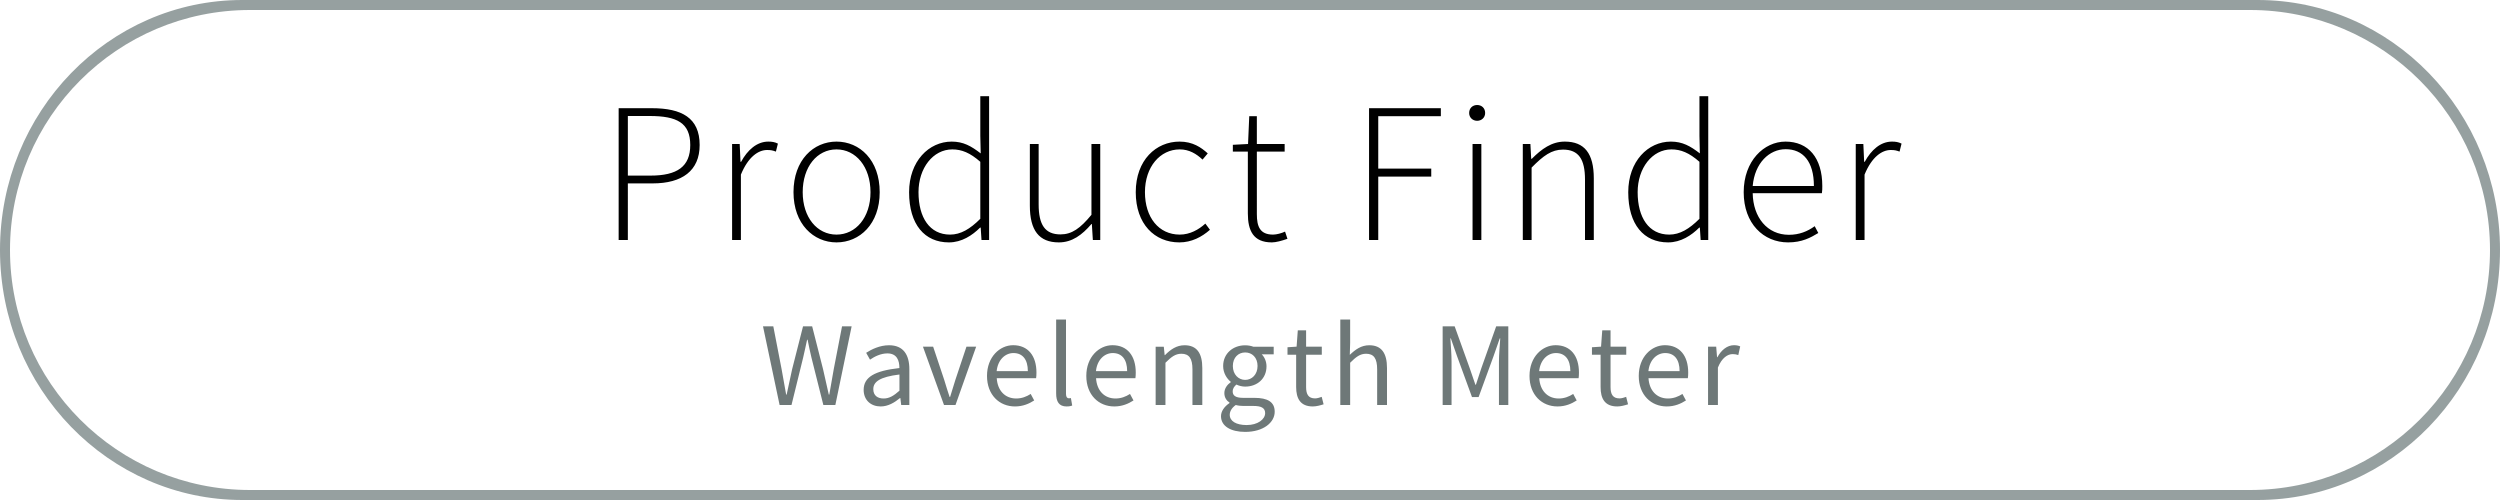 <?xml version="1.0" encoding="utf-8"?>
<!-- Generator: Adobe Illustrator 23.0.1, SVG Export Plug-In . SVG Version: 6.00 Build 0)  -->
<svg version="1.1" id="Ebene_1" xmlns="http://www.w3.org/2000/svg" xmlns:xlink="http://www.w3.org/1999/xlink" x="0px" y="0px"
	 viewBox="0 0 500 100" style="enable-background:new 0 0 500 100;" xml:space="preserve">
<style type="text/css">
	.st0{clip-path:url(#SVGID_2_);fill:#6E7878;}
	.st1{clip-path:url(#SVGID_2_);}
	.st2{clip-path:url(#SVGID_2_);fill:#96A0A0;}
</style>
<g>
	<defs>
		<rect id="SVGID_1_" width="500" height="100"/>
	</defs>
	<clipPath id="SVGID_2_">
		<use xlink:href="#SVGID_1_"  style="overflow:visible;"/>
	</clipPath>
	<path class="st0" d="M341.61,81h1.97v-7.49c0.79-1.97,1.97-2.69,2.95-2.69c0.48,0,0.74,0.07,1.13,0.19l0.38-1.73
		c-0.38-0.17-0.74-0.24-1.25-0.24c-1.32,0-2.52,0.94-3.31,2.4h-0.07l-0.17-2.11h-1.63V81z M329.68,74.23
		c0.24-2.3,1.73-3.62,3.36-3.62c1.82,0,2.88,1.27,2.88,3.62H329.68z M333.35,81.29c1.58,0,2.83-0.55,3.84-1.2l-0.7-1.3
		c-0.86,0.55-1.8,0.91-2.9,0.91c-2.23,0-3.74-1.58-3.89-4.06h7.87c0.05-0.29,0.07-0.72,0.07-1.13c0-3.34-1.68-5.47-4.66-5.47
		c-2.66,0-5.23,2.33-5.23,6.14S330.23,81.29,333.35,81.29 M323.45,81.29c0.72,0,1.51-0.22,2.16-0.43l-0.38-1.49
		c-0.38,0.14-0.91,0.31-1.32,0.31c-1.34,0-1.8-0.82-1.8-2.26v-6.48h3.14v-1.61h-3.14v-3.26h-1.66l-0.24,3.26l-1.82,0.12v1.49h1.73
		v6.46C320.11,79.7,320.95,81.29,323.45,81.29 M307.83,74.23c0.24-2.3,1.73-3.62,3.36-3.62c1.82,0,2.88,1.27,2.88,3.62H307.83z
		 M311.5,81.29c1.58,0,2.83-0.55,3.84-1.2l-0.7-1.3c-0.86,0.55-1.8,0.91-2.9,0.91c-2.23,0-3.74-1.58-3.89-4.06h7.87
		c0.05-0.29,0.07-0.72,0.07-1.13c0-3.34-1.68-5.47-4.66-5.47c-2.66,0-5.23,2.33-5.23,6.14S308.38,81.29,311.5,81.29 M288.51,81h1.8
		v-8.66c0-1.39-0.14-3.26-0.24-4.66h0.1l1.25,3.58l2.98,8.16h1.32l2.98-8.16l1.25-3.58h0.1c-0.1,1.39-0.26,3.26-0.26,4.66V81h1.87
		V65.26h-2.42l-2.98,8.4c-0.38,1.08-0.7,2.21-1.08,3.29h-0.1c-0.38-1.08-0.74-2.21-1.13-3.29l-3.02-8.4h-2.4V81z M268.06,81h1.97
		v-8.45c1.18-1.18,1.99-1.8,3.19-1.8c1.54,0,2.21,0.94,2.21,3.12V81h1.97v-7.39c0-2.98-1.1-4.56-3.55-4.56
		c-1.61,0-2.78,0.86-3.89,1.92l0.07-2.4v-4.66h-1.97V81z M262.56,81.29c0.72,0,1.51-0.22,2.16-0.43l-0.38-1.49
		c-0.38,0.14-0.91,0.31-1.32,0.31c-1.34,0-1.8-0.82-1.8-2.26v-6.48h3.14v-1.61h-3.14v-3.26h-1.66l-0.24,3.26l-1.82,0.12v1.49h1.73
		v6.46C259.23,79.7,260.07,81.29,262.56,81.29 M249.33,85.01c-2.11,0-3.38-0.79-3.38-2.04c0-0.67,0.36-1.37,1.2-1.97
		c0.5,0.14,1.06,0.19,1.51,0.19h2.02c1.51,0,2.35,0.36,2.35,1.44C253.02,83.86,251.56,85.01,249.33,85.01 M249.04,75.98
		c-1.34,0-2.47-1.08-2.47-2.78c0-1.7,1.1-2.71,2.47-2.71c1.37,0,2.47,1.01,2.47,2.71C251.51,74.9,250.38,75.98,249.04,75.98
		 M249.04,86.38c3.62,0,5.9-1.87,5.9-4.03c0-1.94-1.37-2.78-4.08-2.78h-2.26c-1.58,0-2.06-0.53-2.06-1.27
		c0-0.65,0.34-1.03,0.74-1.39c0.53,0.26,1.18,0.41,1.75,0.41c2.38,0,4.27-1.56,4.27-4.06c0-0.98-0.41-1.87-0.96-2.4h2.4v-1.51h-4.06
		c-0.43-0.17-1.01-0.29-1.66-0.29c-2.38,0-4.39,1.61-4.39,4.15c0,1.39,0.74,2.52,1.51,3.14v0.1c-0.6,0.41-1.27,1.18-1.27,2.16
		c0,0.91,0.46,1.54,1.03,1.9v0.1c-1.06,0.72-1.7,1.66-1.7,2.64C244.21,85.25,246.18,86.38,249.04,86.38 M231.12,81h1.97v-8.45
		c1.18-1.18,1.99-1.8,3.19-1.8c1.54,0,2.21,0.94,2.21,3.12V81h1.97v-7.39c0-2.98-1.1-4.56-3.55-4.56c-1.61,0-2.81,0.86-3.91,1.97
		h-0.07l-0.17-1.68h-1.63V81z M219.19,74.23c0.24-2.3,1.73-3.62,3.36-3.62c1.82,0,2.88,1.27,2.88,3.62H219.19z M222.86,81.29
		c1.58,0,2.83-0.55,3.84-1.2l-0.7-1.3c-0.86,0.55-1.8,0.91-2.9,0.91c-2.23,0-3.74-1.58-3.89-4.06h7.87
		c0.05-0.29,0.07-0.72,0.07-1.13c0-3.34-1.68-5.47-4.66-5.47c-2.66,0-5.23,2.33-5.23,6.14S219.74,81.29,222.86,81.29 M213.31,81.29
		c0.53,0,0.86-0.07,1.13-0.19l-0.26-1.49c-0.22,0.05-0.31,0.05-0.43,0.05c-0.29,0-0.55-0.24-0.55-0.86V63.91h-1.97v14.74
		C211.22,80.35,211.82,81.29,213.31,81.29 M199.33,74.23c0.24-2.3,1.73-3.62,3.36-3.62c1.82,0,2.88,1.27,2.88,3.62H199.33z
		 M203,81.29c1.58,0,2.83-0.55,3.84-1.2l-0.7-1.3c-0.86,0.55-1.8,0.91-2.9,0.91c-2.23,0-3.74-1.58-3.89-4.06h7.87
		c0.05-0.29,0.07-0.72,0.07-1.13c0-3.34-1.68-5.47-4.66-5.47c-2.66,0-5.23,2.33-5.23,6.14S199.88,81.29,203,81.29 M188.8,81h2.3
		l4.13-11.66h-1.94l-2.21,6.62c-0.34,1.15-0.72,2.33-1.06,3.43h-0.1c-0.36-1.1-0.74-2.28-1.08-3.43l-2.21-6.62h-2.04L188.8,81z
		 M176.72,79.7c-1.15,0-2.06-0.55-2.06-1.87c0-1.49,1.34-2.45,5.23-2.93v3.24C178.76,79.15,177.85,79.7,176.72,79.7 M176.14,81.29
		c1.46,0,2.76-0.77,3.86-1.68h0.07l0.17,1.39h1.63v-7.15c0-2.9-1.2-4.8-4.06-4.8c-1.87,0-3.5,0.82-4.58,1.51l0.77,1.37
		c0.91-0.62,2.14-1.25,3.48-1.25c1.92,0,2.4,1.44,2.4,2.93c-4.97,0.55-7.15,1.82-7.15,4.37C172.74,80.06,174.2,81.29,176.14,81.29
		 M155.92,81h2.38l2.33-9.48c0.26-1.22,0.55-2.35,0.79-3.58h0.1c0.24,1.22,0.48,2.35,0.77,3.58l2.38,9.48h2.4l3.26-15.74h-1.92
		l-1.66,8.57c-0.31,1.68-0.6,3.38-0.89,5.09h-0.1c-0.38-1.7-0.77-3.43-1.15-5.09l-2.18-8.57h-1.82l-2.18,8.57
		c-0.36,1.68-0.74,3.38-1.1,5.09h-0.1c-0.29-1.7-0.62-3.38-0.91-5.09l-1.66-8.57h-2.06L155.92,81z"/>
	<path class="st1" d="M371.15,48h1.76V34.92c1.48-3.6,3.52-4.92,5.24-4.92c0.76,0,1.12,0.08,1.76,0.32l0.4-1.6
		c-0.64-0.32-1.2-0.4-1.92-0.4c-2.28,0-4.16,1.68-5.44,4.04h-0.12l-0.16-3.56h-1.52V48z M350.54,37.2c0.4-4.6,3.32-7.36,6.6-7.36
		c3.44,0,5.64,2.44,5.64,7.36H350.54z M357.62,48.48c2.8,0,4.52-0.96,6.04-1.88l-0.72-1.36c-1.44,1.04-3.08,1.72-5.16,1.72
		c-4.32,0-7.16-3.48-7.24-8.32h13.84c0.08-0.48,0.08-0.96,0.08-1.44c0-5.64-2.8-8.88-7.36-8.88c-4.28,0-8.36,3.84-8.36,10.12
		S352.7,48.48,357.62,48.48 M333.85,46.92c-4.08,0-6.32-3.4-6.32-8.48c0-4.84,2.92-8.56,6.76-8.56c1.88,0,3.56,0.68,5.6,2.48v11.4
		C337.85,45.8,335.97,46.92,333.85,46.92 M333.61,48.48c2.56,0,4.68-1.4,6.24-2.96h0.12l0.16,2.48h1.52V19.24h-1.76v7.92l0.08,3.52
		c-1.92-1.48-3.48-2.36-5.8-2.36c-4.56,0-8.52,3.92-8.52,10.12C325.65,44.92,328.77,48.48,333.61,48.48 M304.56,48h1.76V33.52
		c2.36-2.4,4-3.6,6.28-3.6c3.12,0,4.4,1.92,4.4,6V48h1.76V35.68c0-4.96-1.84-7.36-5.8-7.36c-2.64,0-4.64,1.48-6.6,3.44h-0.12
		l-0.16-2.96h-1.52V48z M295.43,24.16c0.88,0,1.6-0.64,1.6-1.56c0-1-0.72-1.6-1.6-1.6s-1.6,0.6-1.6,1.6
		C293.83,23.52,294.55,24.16,295.43,24.16 M294.51,48h1.76V28.8h-1.76V48z M273.81,48h1.84V35.32h10.6v-1.6h-10.6V23.24h12.52v-1.6
		h-14.36V48z M254.37,48.48c0.8,0,2-0.32,3.12-0.72l-0.48-1.44c-0.68,0.32-1.68,0.6-2.4,0.6c-2.64,0-3.24-1.64-3.24-4.08V30.32h5.56
		V28.8h-5.56v-5.56h-1.52l-0.24,5.56l-3.04,0.16v1.36h3v12.36C249.57,46.12,250.65,48.48,254.37,48.48 M235.87,48.48
		c2.44,0,4.48-1.08,6.12-2.52l-0.92-1.24c-1.32,1.2-3.08,2.2-5.12,2.2c-4.2,0-6.96-3.44-6.96-8.48c0-5.08,3.04-8.56,6.96-8.56
		c1.88,0,3.32,0.88,4.56,2.04l1.04-1.24c-1.32-1.2-3-2.36-5.64-2.36c-4.68,0-8.76,3.68-8.76,10.12
		C227.15,44.8,230.91,48.48,235.87,48.48 M211.77,48.48c2.64,0,4.64-1.48,6.52-3.68h0.08l0.2,3.2h1.48V28.8h-1.76v14.16
		c-2.24,2.72-3.92,3.92-6.2,3.92c-3.08,0-4.36-1.92-4.36-6V28.8h-1.76v12.32C205.97,46.08,207.81,48.48,211.77,48.48 M190.02,46.92
		c-4.08,0-6.32-3.4-6.32-8.48c0-4.84,2.92-8.56,6.76-8.56c1.88,0,3.56,0.68,5.6,2.48v11.4C194.02,45.8,192.14,46.92,190.02,46.92
		 M189.78,48.48c2.56,0,4.68-1.4,6.24-2.96h0.12L196.3,48h1.52V19.24h-1.76v7.92l0.08,3.52c-1.92-1.48-3.48-2.36-5.8-2.36
		c-4.56,0-8.52,3.92-8.52,10.12C181.82,44.92,184.94,48.48,189.78,48.48 M167.3,46.92c-3.88,0-6.76-3.44-6.76-8.48
		c0-5.08,2.88-8.56,6.76-8.56s6.8,3.48,6.8,8.56C174.1,43.48,171.18,46.92,167.3,46.92 M167.3,48.48c4.64,0,8.64-3.68,8.64-10.04
		c0-6.44-4-10.12-8.64-10.12c-4.6,0-8.6,3.68-8.6,10.12C158.7,44.8,162.7,48.48,167.3,48.48 M146.42,48h1.76V34.92
		c1.48-3.6,3.52-4.92,5.24-4.92c0.76,0,1.12,0.08,1.76,0.32l0.4-1.6c-0.64-0.32-1.2-0.4-1.92-0.4c-2.28,0-4.16,1.68-5.44,4.04h-0.12
		l-0.16-3.56h-1.52V48z M125.57,35.12V23.2h4.36c5.44,0,8.12,1.36,8.12,5.8c0,4.32-2.6,6.12-7.96,6.12H125.57z M123.73,48h1.84
		V36.68h4.96c5.88,0,9.4-2.52,9.4-7.68c0-5.44-3.6-7.36-9.56-7.36h-6.64V48z"/>
	<path class="st2" d="M498,50c0,26.51-21.49,48-48,48H50C23.49,98,2,76.51,2,50C2,23.49,23.49,2,50,2h400C476.51,2,498,23.49,498,50
		 M500,50c0-27.61-21.71-50-48.49-50H48.48C21.71,0,0,22.39,0,50s21.71,50,48.48,50h403.03C478.29,100,500,77.61,500,50"/>
</g>
</svg>
